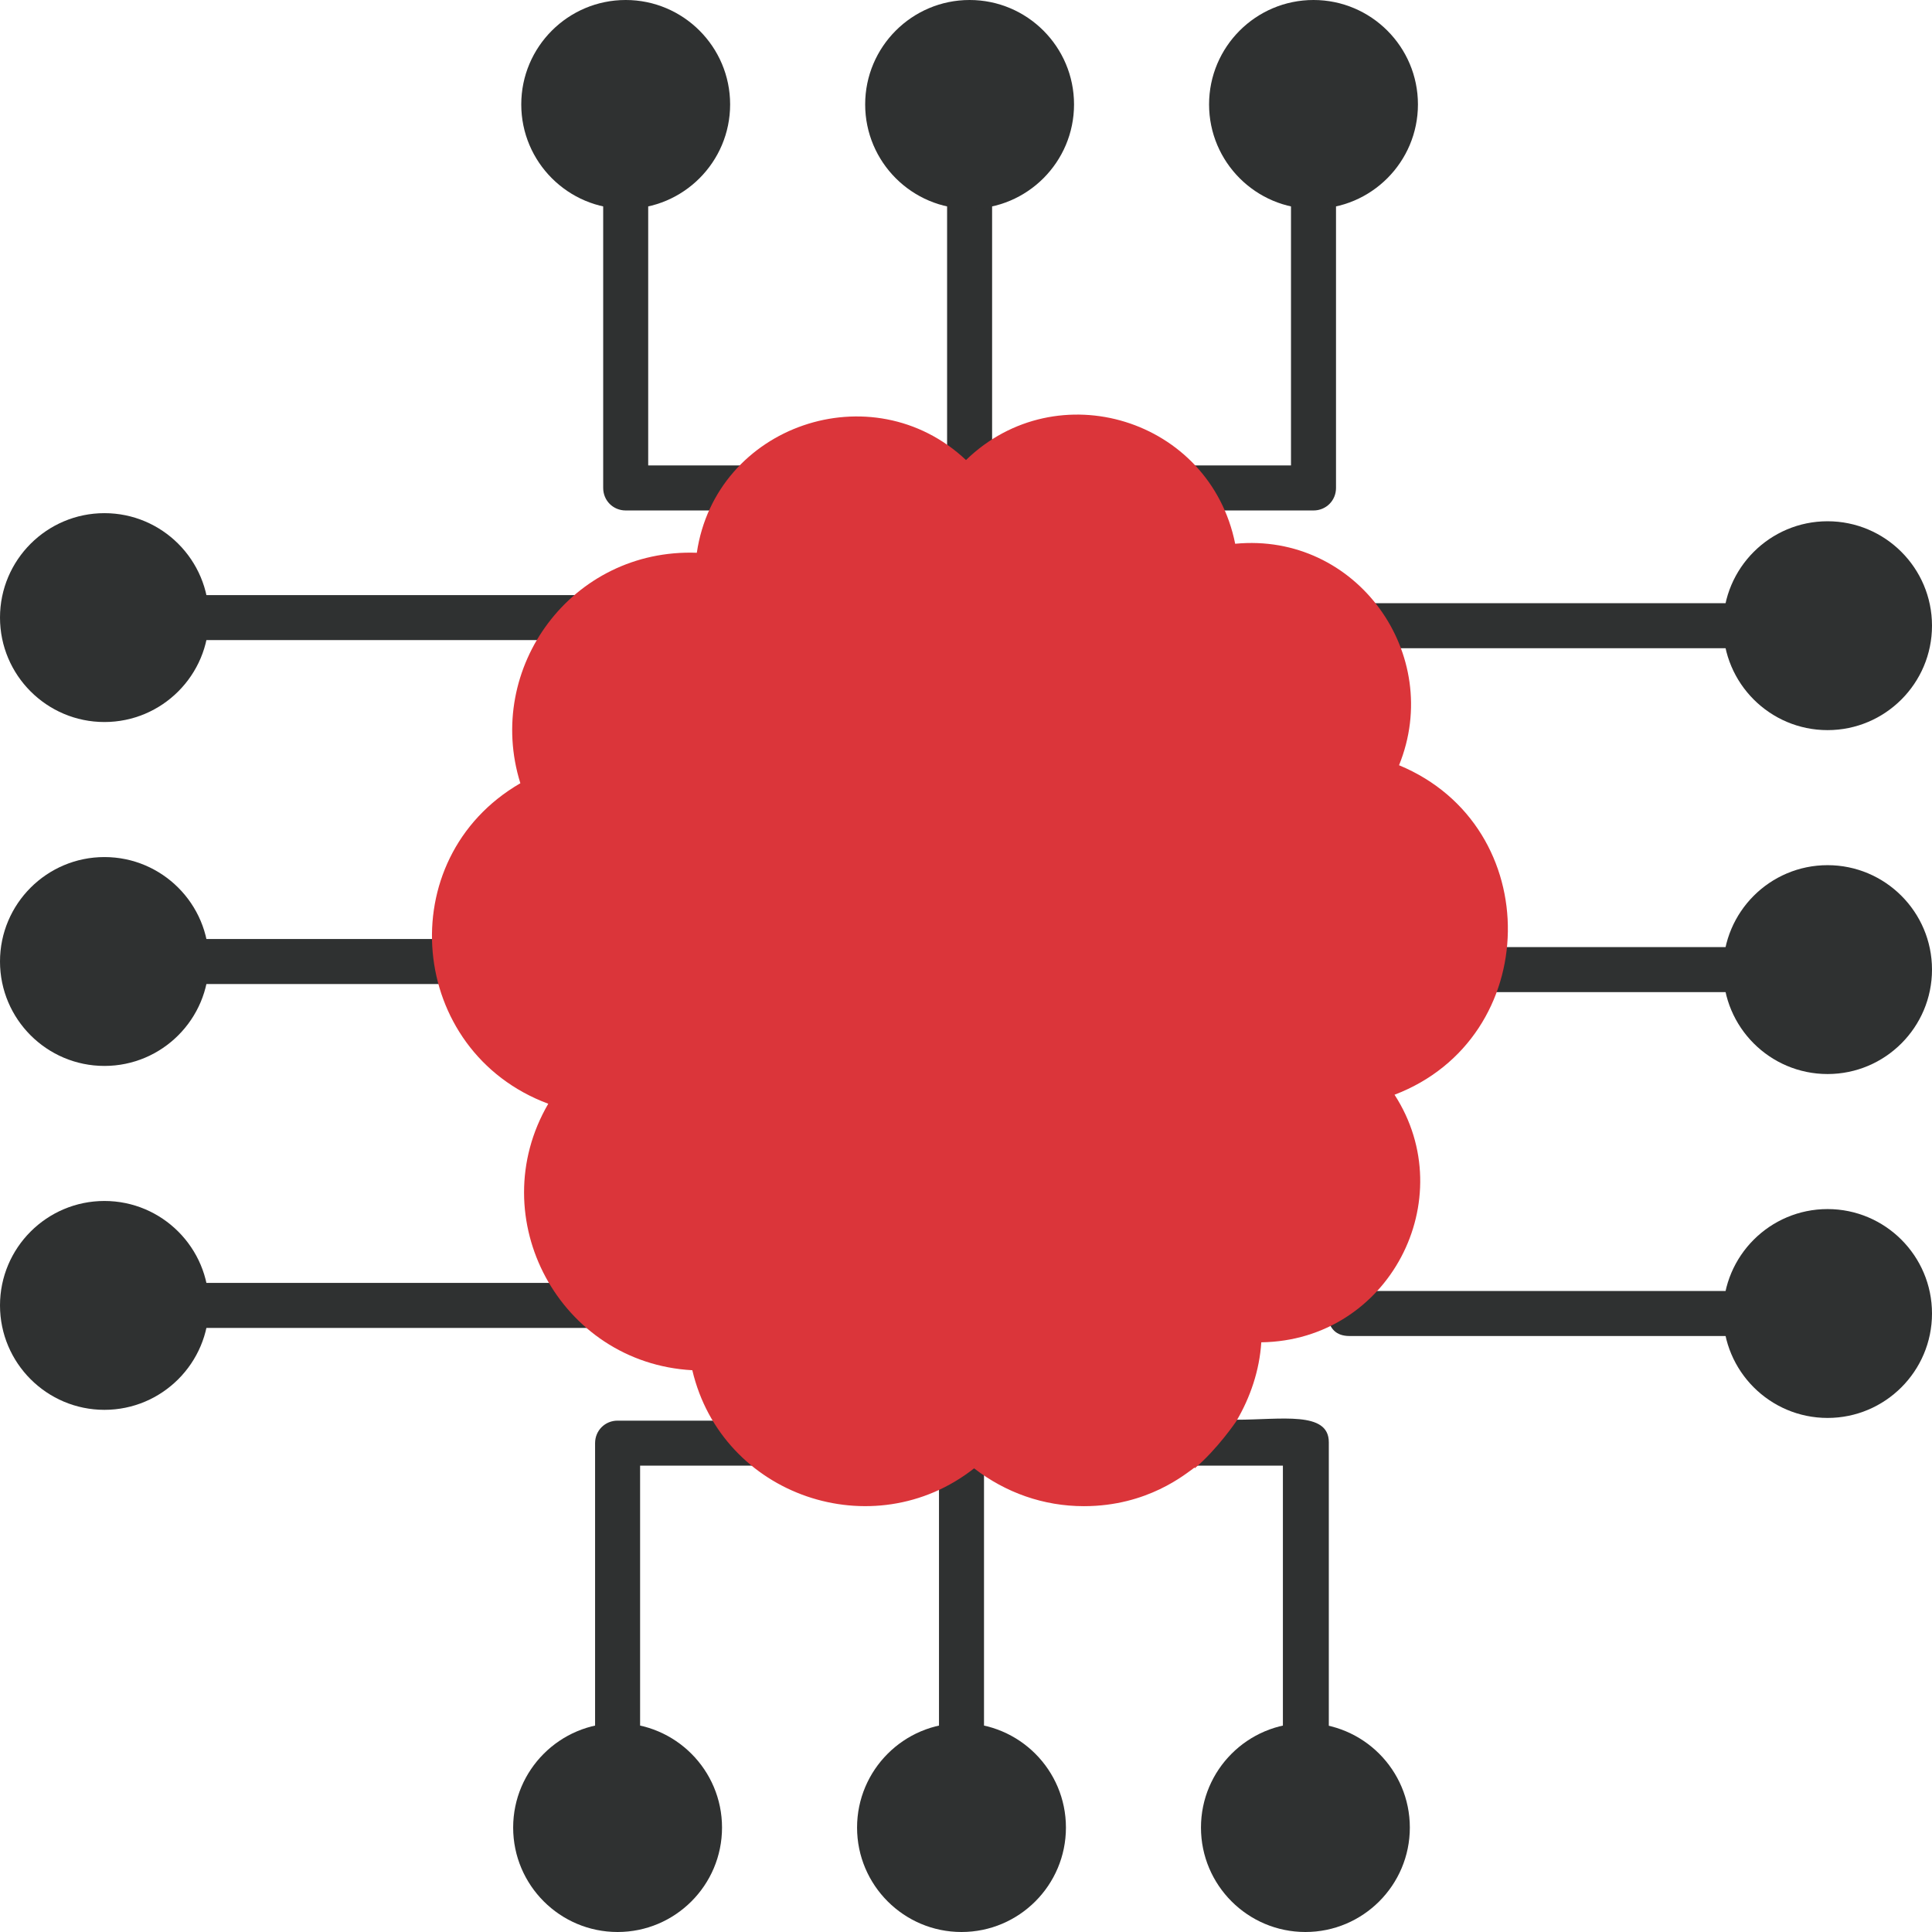 <?xml version="1.0" encoding="UTF-8"?>
<!DOCTYPE svg PUBLIC "-//W3C//DTD SVG 1.1//EN" "http://www.w3.org/Graphics/SVG/1.1/DTD/svg11.dtd">
<!-- Creator: CorelDRAW 2021 (64-Bit) -->
<svg xmlns="http://www.w3.org/2000/svg" xml:space="preserve" width="0.284in" height="0.284in" version="1.1" style="shape-rendering:geometricPrecision; text-rendering:geometricPrecision; image-rendering:optimizeQuality; fill-rule:evenodd; clip-rule:evenodd"
viewBox="0 0 21.46 21.46"
 xmlns:xlink="http://www.w3.org/1999/xlink"
 xmlns:xodm="http://www.corel.com/coreldraw/odm/2003">
 <defs>
  <style type="text/css">
   <![CDATA[
    .fil0 {fill:#2F3131}
    .fil1 {fill:#DB353A}
   ]]>
  </style>
 </defs>
 <g id="Layer_x0020_1">
  <path class="fil0" d="M19.39 7.2l-4.23 0c-0.33,0 -0.33,-0.5 0,-0.5l4.23 0c0.33,0 0.33,0.5 0,0.5z"/>
  <path class="fil0" d="M10.77 5.68c-0.14,0 -0.25,-0.11 -0.25,-0.25l0 -3.36c0,-0.33 0.5,-0.33 0.5,0l0 3.36c0,0.14 -0.11,0.25 -0.25,0.25z"/>
  <path class="fil0" d="M10.77 2.32c-0.64,0 -1.16,-0.52 -1.16,-1.16 0,-0.64 0.52,-1.16 1.16,-1.16 0.64,0 1.16,0.52 1.16,1.16 0,0.64 -0.52,1.16 -1.16,1.16z"/>
  <path class="fil0" d="M14.59 5.67l-1.43 0c-0.33,0 -0.33,-0.5 0,-0.5l1.18 0 0 -3.11c0,-0.33 0.5,-0.33 0.5,0l0 3.36c0,0.14 -0.11,0.25 -0.25,0.25z"/>
  <path class="fil0" d="M8.32 5.67l-1.37 0c-0.14,0 -0.25,-0.11 -0.25,-0.25l0 -3.36c0,-0.33 0.5,-0.33 0.5,0l0 3.11 1.12 0c0.33,0 0.33,0.5 0,0.5z"/>
  <path class="fil0" d="M14.59 2.32c-0.64,0 -1.16,-0.52 -1.16,-1.16 0,-0.64 0.52,-1.16 1.16,-1.16 0.64,0 1.16,0.52 1.16,1.16 0,0.64 -0.52,1.16 -1.16,1.16z"/>
  <path class="fil0" d="M6.95 2.32c-0.64,0 -1.16,-0.52 -1.16,-1.16 0,-0.64 0.52,-1.16 1.16,-1.16 0.64,0 1.16,0.52 1.16,1.16 0,0.64 -0.52,1.16 -1.16,1.16z"/>
  <path class="fil0" d="M19.39 11.02l-2.96 0c-0.33,0 -0.33,-0.5 0,-0.5l2.96 0c0.33,0 0.33,0.5 0,0.5z"/>
  <path class="fil0" d="M20.3 11.93c-0.64,0 -1.16,-0.52 -1.16,-1.16 0,-0.64 0.52,-1.16 1.16,-1.16 0.64,0 1.16,0.52 1.16,1.16 0,0.64 -0.52,1.16 -1.16,1.16z"/>
  <path class="fil0" d="M19.39 14.84l-4.4 0c-0.31,0 -0.25,-0.35 -0.25,-0.56 0,-0.3 0.5,-0.39 0.5,0.06l4.15 0c0.33,0 0.33,0.5 0,0.5z"/>
  <path class="fil0" d="M20.3 15.75c-0.64,0 -1.16,-0.52 -1.16,-1.16 0,-0.64 0.52,-1.16 1.16,-1.16 0.64,0 1.16,0.52 1.16,1.16 0,0.64 -0.52,1.16 -1.16,1.16z"/>
  <path class="fil0" d="M20.3 8.11c-0.64,0 -1.16,-0.52 -1.16,-1.16 0,-0.64 0.52,-1.16 1.16,-1.16 0.64,0 1.16,0.52 1.16,1.16 0,0.64 -0.52,1.16 -1.16,1.16z"/>
  <path class="fil0" d="M10.68 19.64c-0.14,0 -0.25,-0.11 -0.25,-0.25l0 -3.99c0,-0.33 0.5,-0.33 0.5,0l0 3.99c0,0.14 -0.11,0.25 -0.25,0.25z"/>
  <path class="fil0" d="M10.68 21.46c-0.64,0 -1.16,-0.52 -1.16,-1.16 0,-0.64 0.52,-1.16 1.16,-1.16 0.64,0 1.16,0.52 1.16,1.16 0,0.64 -0.52,1.16 -1.16,1.16z"/>
  <path class="fil0" d="M6.86 19.64c-0.14,0 -0.25,-0.11 -0.25,-0.25l0 -3.36c0,-0.14 0.11,-0.25 0.25,-0.25l1.6 0c0.33,0 0.33,0.5 0,0.5l-1.35 0 0 3.11c0,0.14 -0.11,0.25 -0.25,0.25z"/>
  <path class="fil0" d="M14.5 19.64c-0.14,0 -0.25,-0.11 -0.25,-0.25l0 -3.11 -0.96 0c-0,0 -0.01,0.01 -0.02,0.01l0 -0c0.25,-0.2 0.46,-0.52 0.46,-0.52 0.5,0 1.03,-0.1 1.03,0.25l0 3.36c0,0.14 -0.11,0.25 -0.25,0.25z"/>
  <path class="fil0" d="M6.86 21.46c-0.64,0 -1.16,-0.52 -1.16,-1.16 0,-0.64 0.52,-1.16 1.16,-1.16 0.64,0 1.16,0.52 1.16,1.16 0,0.64 -0.52,1.16 -1.16,1.16z"/>
  <path class="fil0" d="M14.5 21.46c-0.64,0 -1.16,-0.52 -1.16,-1.16 0,-0.64 0.52,-1.16 1.16,-1.16 0.64,0 1.16,0.52 1.16,1.16 0,0.64 -0.52,1.16 -1.16,1.16z"/>
  <path class="fil0" d="M5.07 10.93l-3 0c-0.33,0 -0.33,-0.5 0,-0.5l3 0c0.33,0 0.33,0.5 0,0.5z"/>
  <path class="fil0" d="M1.16 11.84c-0.64,0 -1.16,-0.52 -1.16,-1.16 0,-0.64 0.52,-1.16 1.16,-1.16 0.64,0 1.16,0.52 1.16,1.16 0,0.64 -0.52,1.16 -1.16,1.16z"/>
  <path class="fil0" d="M6.47 7.11l-4.4 0c-0.33,0 -0.33,-0.5 0,-0.5l4.4 0c0.33,0 0.33,0.5 0,0.5z"/>
  <path class="fil0" d="M6.62 14.75l-4.55 0c-0.33,0 -0.33,-0.5 0,-0.5l4.55 0c0.33,0 0.33,0.5 0,0.5z"/>
  <path class="fil0" d="M1.16 8.02c-0.64,0 -1.16,-0.52 -1.16,-1.16 0,-0.64 0.52,-1.16 1.16,-1.16 0.64,0 1.16,0.52 1.16,1.16 0,0.64 -0.52,1.16 -1.16,1.16z"/>
  <path class="fil0" d="M1.16 15.66c-0.64,0 -1.16,-0.52 -1.16,-1.16 0,-0.64 0.52,-1.16 1.16,-1.16 0.64,0 1.16,0.52 1.16,1.16 0,0.64 -0.52,1.16 -1.16,1.16z"/>
  <path class="fil1" d="M13.27 16.3c-0.1,0.07 -0.52,0.43 -1.23,0.43 -0.45,0 -0.87,-0.15 -1.22,-0.42 -1.12,0.88 -2.8,0.31 -3.13,-1.09 -1.47,-0.08 -2.34,-1.69 -1.6,-2.96 -1.56,-0.58 -1.76,-2.72 -0.31,-3.56 -0.4,-1.28 0.57,-2.61 1.96,-2.56 0.21,-1.42 1.95,-2.01 2.99,-1.03 1.01,-0.98 2.71,-0.46 2.99,0.93 1.35,-0.13 2.32,1.23 1.82,2.46 1.64,0.68 1.6,3.03 -0.05,3.66 0.75,1.16 -0.06,2.73 -1.48,2.75 -0.02,0.31 -0.12,0.61 -0.28,0.88 0,0 -0.21,0.31 -0.46,0.52l0 0z"/>
 </g>
</svg>
